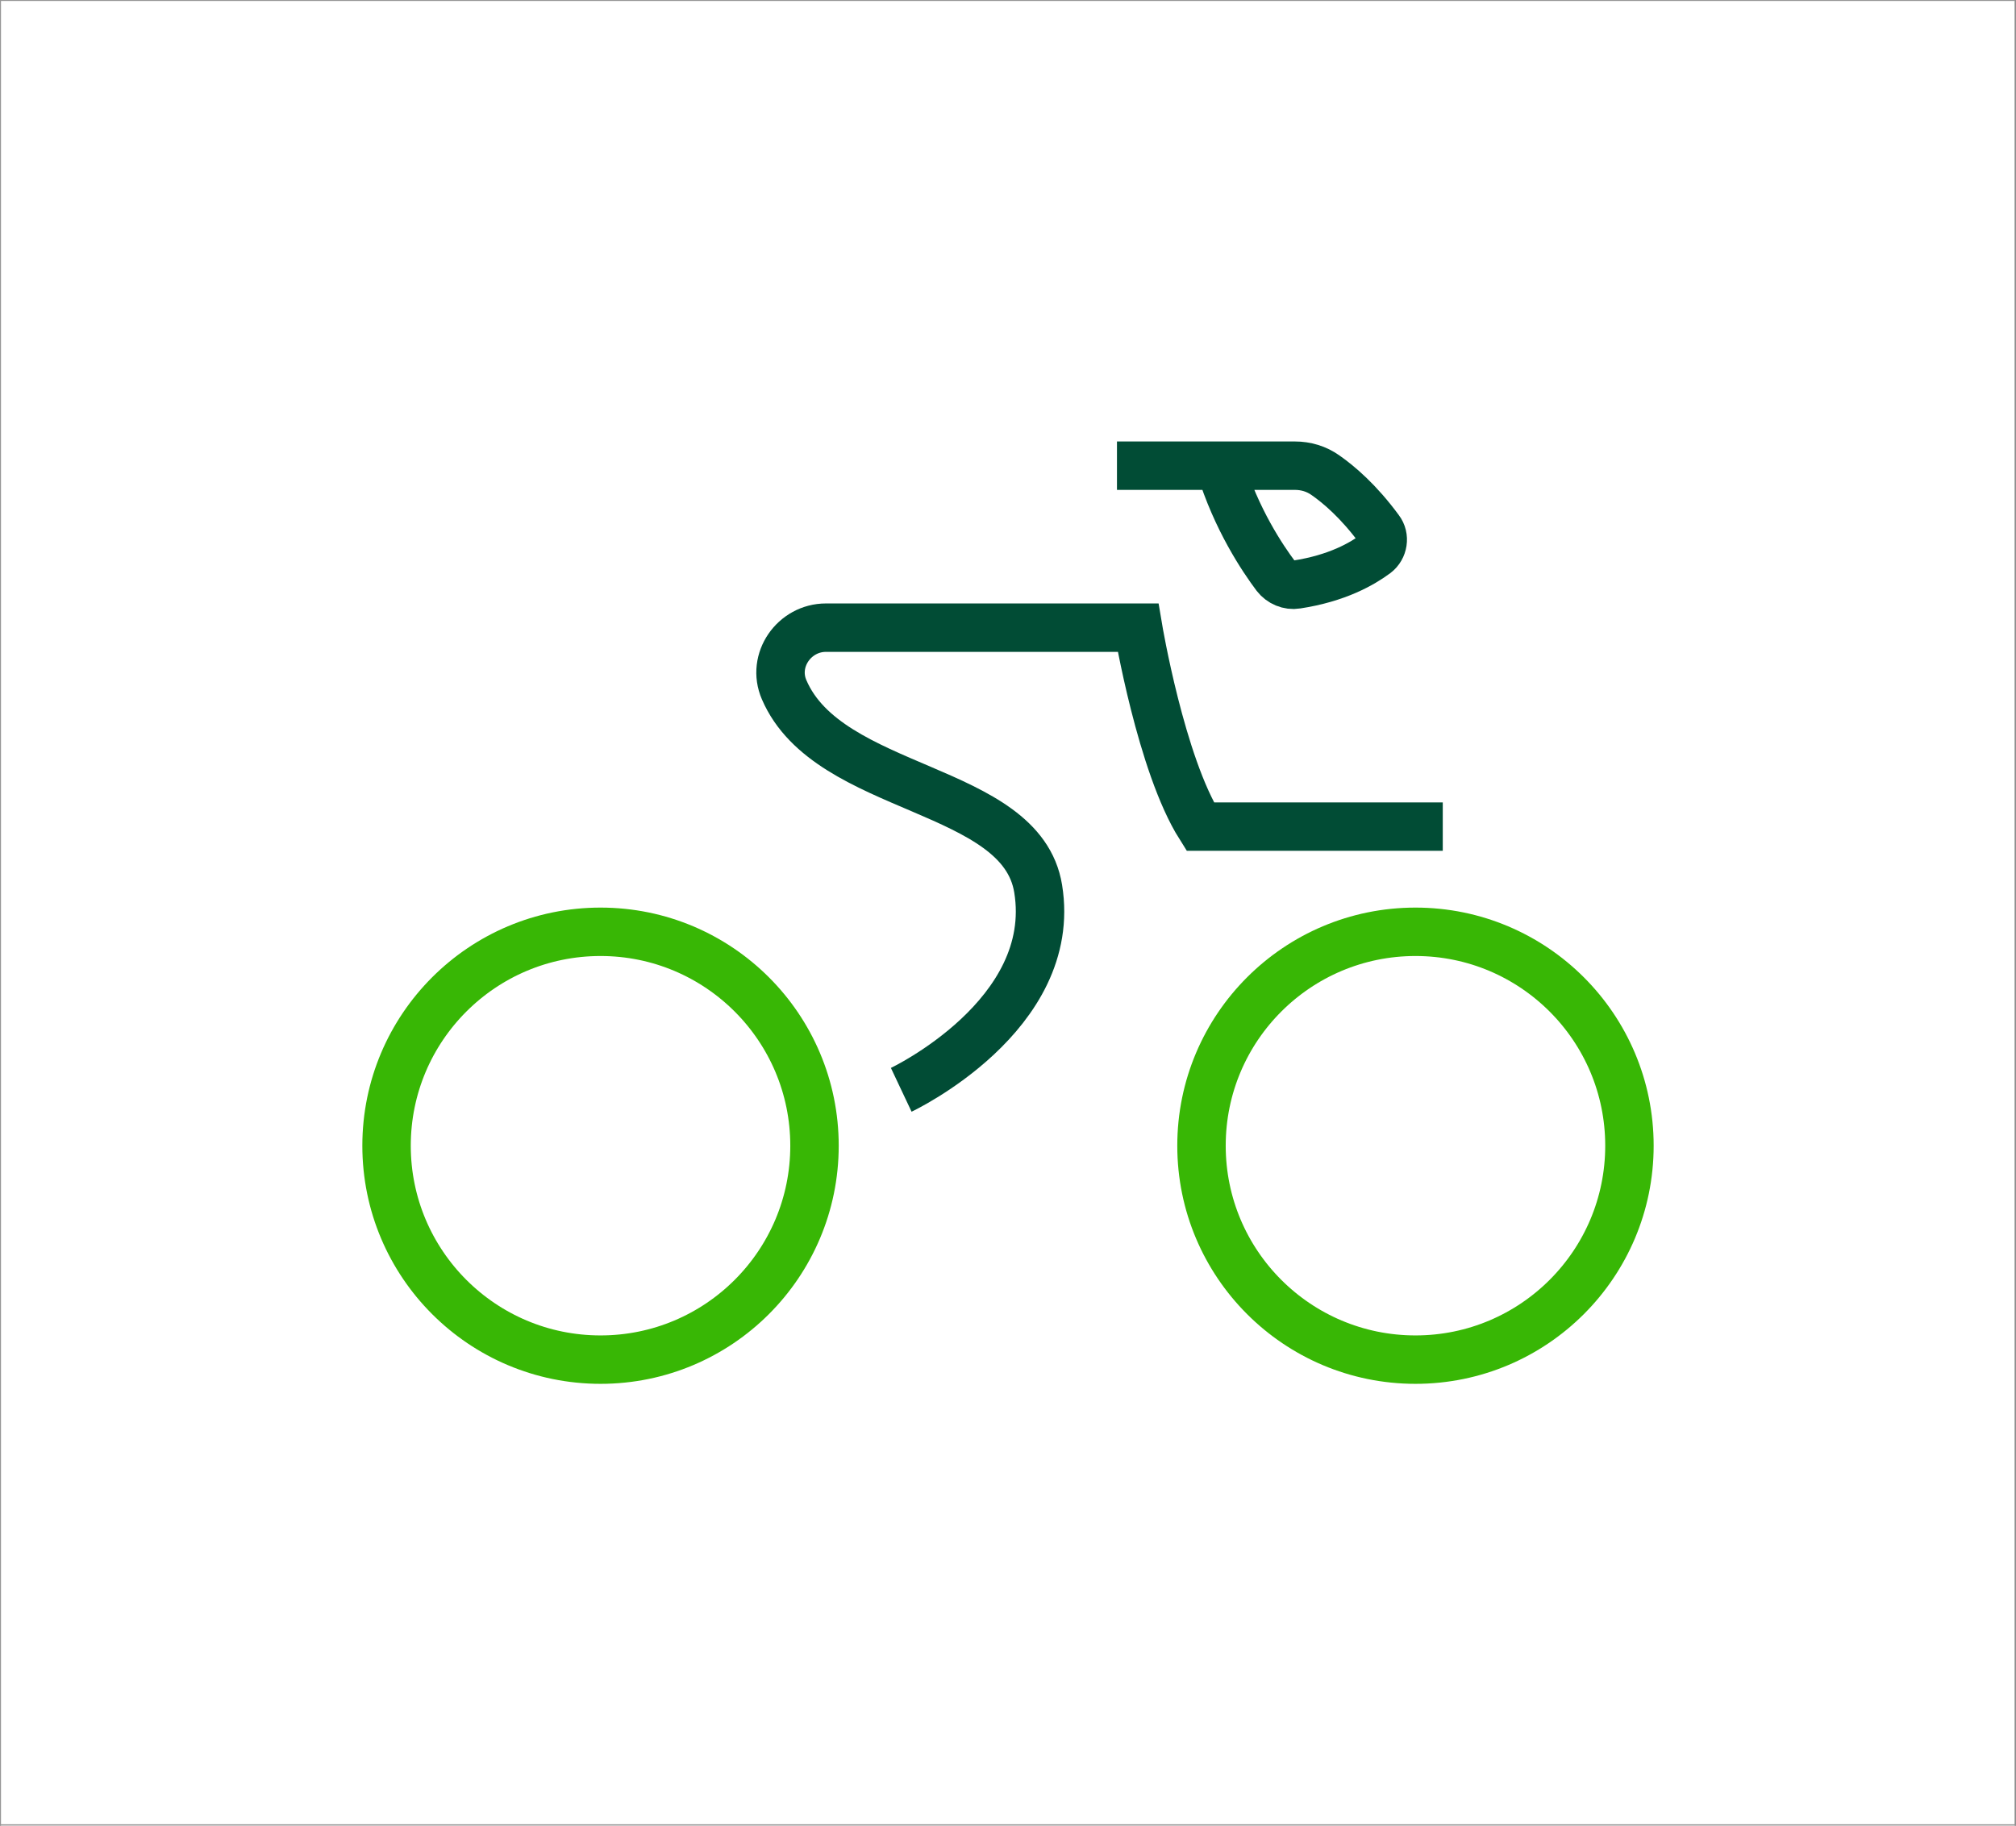 <?xml version="1.0" encoding="UTF-8"?> <!-- Generator: Adobe Illustrator 24.1.2, SVG Export Plug-In . SVG Version: 6.00 Build 0) --> <svg xmlns="http://www.w3.org/2000/svg" xmlns:xlink="http://www.w3.org/1999/xlink" id="Слой_1" x="0px" y="0px" viewBox="0 0 457.9 414.8" style="enable-background:new 0 0 457.9 414.8;" xml:space="preserve"><rect x="0" y="0" width="457.9" height="414.8" fill="#808080" stroke="none"/> <style type="text/css"> .st0{fill:none;stroke:#38B705;stroke-width:11;stroke-miterlimit:10;} .st1{fill:#FFFFFF;} .st2{fill:none;stroke:#014C35;stroke-width:11;stroke-miterlimit:10;} .st3{fill:#FFFFFF;stroke:#969696;stroke-width:0.25;stroke-miterlimit:10;} .st4{opacity:0;fill:#FFFFFF;stroke:#969696;stroke-width:0.25;stroke-miterlimit:10;} .st5{fill:none;stroke:#014C35;stroke-width:10;stroke-miterlimit:10;} .st6{fill:none;stroke:#00BE00;stroke-width:5;stroke-miterlimit:10;} .st7{fill:#00BE00;} .st8{fill:#38B705;} .st9{fill:none;stroke:#38B705;stroke-width:5;stroke-miterlimit:10;} .st10{fill:none;stroke:#014C35;stroke-width:9;stroke-miterlimit:10;} .st11{fill:#014C35;} .st12{fill:none;stroke:#014C35;stroke-width:8;stroke-miterlimit:10;} .st13{fill:none;stroke:#38B705;stroke-width:10;stroke-miterlimit:10;} .st14{fill:none;stroke:#38B705;stroke-width:2;stroke-miterlimit:10;} .st15{fill:none;stroke:#FFFFFF;stroke-width:22;stroke-miterlimit:10;} .st16{fill:none;stroke:#FFFFFF;stroke-width:11;stroke-miterlimit:10;} .st17{fill:none;stroke:#FFFFFF;stroke-width:5;stroke-miterlimit:10;} .st18{opacity:0.3;} .st19{fill:none;stroke:#FDC902;stroke-width:11;stroke-miterlimit:10;} .st20{fill:none;stroke:#350100;stroke-width:11;stroke-miterlimit:10;} .st21{fill:#FDC902;} .st22{fill:none;stroke:#FDC902;stroke-width:5;stroke-miterlimit:10;} .st23{fill:#350100;} </style> <rect x="-457.5" y="0.1" class="st3" width="457.6" height="414.5"></rect> <rect x="0.1" y="0.1" class="st3" width="457.6" height="414.5"></rect> <rect x="457.8" y="0.1" class="st4" width="457.6" height="414.5"></rect> <rect x="-457.5" y="414.6" class="st3" width="457.6" height="414.5"></rect> <rect x="0.1" y="414.6" class="st3" width="457.6" height="414.5"></rect> <g> <path class="st2" d="M204.7,247.6c0,0,35.8-16.9,31.1-45.7c-3.8-23.5-47.6-21.7-57.7-45.2c-2.9-6.7,2.3-14.1,9.5-14.1h70.9 c0,0,5.2,31.1,14.1,45.2h55.1"></path> <circle class="st0" cx="321.5" cy="260.3" r="48.6"></circle> <circle class="st0" cx="136.4" cy="260.3" r="48.6"></circle> <path class="st2" d="M253.7,105.8h40.4c2.5,0,4.9,0.7,7,2.2c3,2.1,7.5,5.9,12.2,12.3c1.3,1.7,0.9,4.2-0.8,5.5 c-3.1,2.3-8.8,5.6-18,7c-1.8,0.3-3.6-0.5-4.7-1.9c-3-4-9-12.9-12.7-25"></path> </g> </svg> 